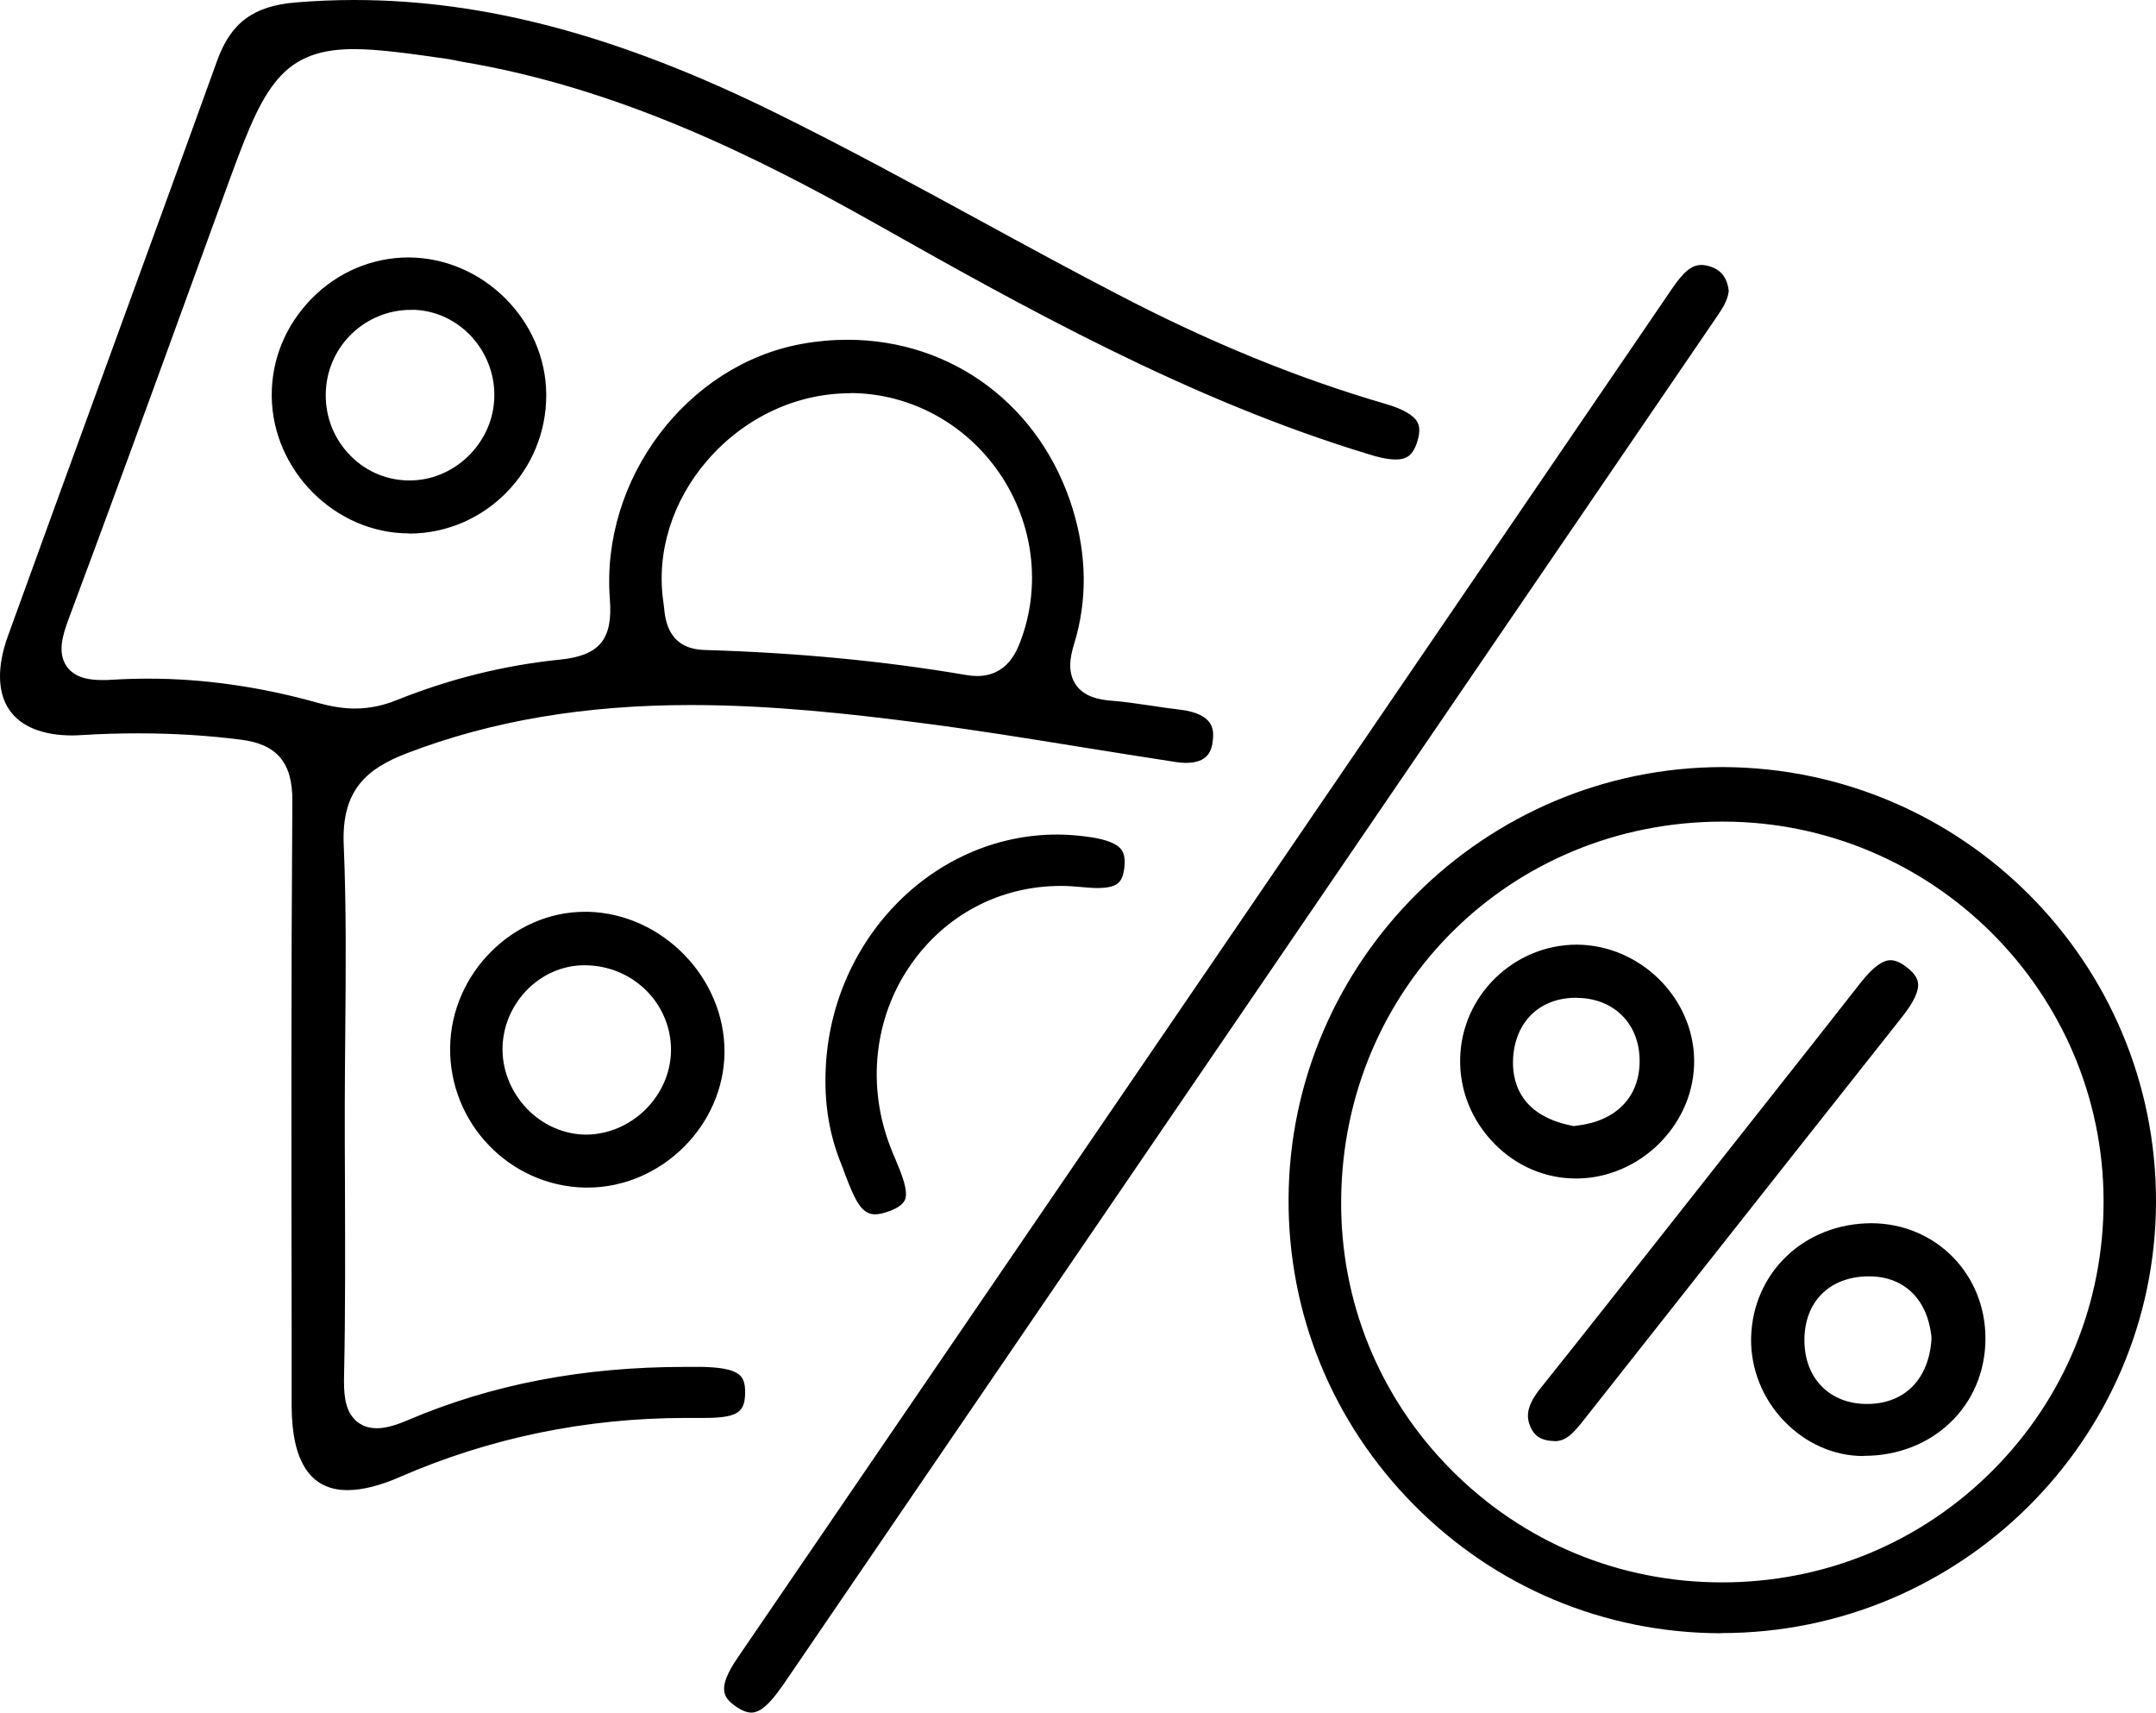 <?xml version="1.0" encoding="UTF-8"?> <svg xmlns="http://www.w3.org/2000/svg" viewBox="5991.5 4941.51 123.38 97.99" data-guides="{&quot;vertical&quot;:[],&quot;horizontal&quot;:[]}"><path fill="url(#tSvgGradient15607edfa8b)" stroke="none" fill-opacity="1" stroke-width="0" stroke-opacity="1" font-size-adjust="none" class="cls-1" id="tSvgabe6c27064" title="Path 10" d="M 6011.38 5026.77 C 6009.27 5026.77 6008.2 5025.15 6008.19 5021.96C 6008.19 5020.447 6008.19 5018.933 6008.19 5017.42C 6008.17 5007.57 6008.16 4997.37 6008.23 4987.36C 6008.25 4985.15 6007.36 4984.09 6005.27 4983.83C 6003.37 4983.59 6001.45 4983.47 5999.4 4983.47C 5998.35 4983.47 5997.26 4983.5 5996.15 4983.57C 5995.98 4983.58 5995.81 4983.59 5995.64 4983.59C 5993.95 4983.59 5992.71 4983.09 5992.05 4982.15C 5991.35 4981.16 5991.32 4979.65 5991.95 4977.91C 5993.73 4972.99 5995.52 4968.08 5997.31 4963.17C 5999.52 4957.11 6001.74 4951.04 6003.93 4944.97C 6004.71 4942.81 6006.01 4941.85 6008.42 4941.65C 6009.52 4941.56 6010.64 4941.51 6011.75 4941.51C 6019.3 4941.51 6026.97 4943.57 6035.91 4947.98C 6039.87 4949.93 6043.82 4952.08 6047.64 4954.16C 6050.19 4955.55 6052.82 4956.98 6055.44 4958.34C 6060.73 4961.1 6065.75 4963.15 6070.79 4964.62C 6071.79 4964.91 6072.41 4965.27 6072.62 4965.68C 6072.67 4965.78 6072.84 4966.1 6072.58 4966.86C 6072.31 4967.64 6071.92 4967.8 6071.37 4967.8C 6070.86 4967.8 6070.26 4967.64 6069.86 4967.51C 6059.53 4964.39 6049.95 4959.01 6041.51 4954.25C 6034.91 4950.54 6026.95 4946.54 6017.92 4945.04C 6017.82 4945.02 6017.73 4945 6017.63 4944.98C 6017.47 4944.95 6017.32 4944.92 6017.16 4944.89C 6014.87 4944.56 6013.14 4944.32 6011.74 4944.32C 6007.36 4944.32 6006.44 4946.86 6004.41 4952.42C 6003.703 4954.36 6002.997 4956.3 6002.29 4958.24C 6000.06 4964.37 5997.75 4970.71 5995.43 4976.92C 5995.08 4977.86 5994.78 4978.85 5995.31 4979.63C 5995.8 4980.33 5996.66 4980.42 5997.36 4980.42C 5997.54 4980.42 5997.74 4980.42 5997.97 4980.4C 5998.65 4980.36 5999.32 4980.34 6000 4980.34C 6003.17 4980.34 6006.44 4980.81 6009.71 4981.73C 6010.47 4981.94 6011.16 4982.05 6011.81 4982.05C 6012.62 4982.05 6013.4 4981.89 6014.2 4981.57C 6017.23 4980.35 6020.38 4979.57 6023.56 4979.25C 6025.81 4979.02 6026.58 4978.09 6026.4 4975.79C 6025.87 4968.94 6030.79 4962.39 6037.37 4961.19C 6038.24 4961.03 6039.13 4960.95 6039.99 4960.95C 6046.02 4960.95 6051.08 4964.75 6052.89 4970.64C 6053.7 4973.29 6053.73 4975.89 6052.96 4978.38C 6052.75 4979.07 6052.57 4979.95 6053.06 4980.68C 6053.55 4981.4 6054.45 4981.55 6055.08 4981.6C 6055.84 4981.66 6056.6 4981.77 6057.4 4981.89C 6057.93 4981.97 6058.46 4982.05 6058.99 4982.11C 6061.05 4982.35 6060.95 4983.35 6060.91 4983.83C 6060.85 4984.49 6060.61 4985.16 6059.36 4985.16C 6059.17 4985.16 6058.98 4985.14 6058.78 4985.11C 6057 4984.84 6055.23 4984.55 6053.46 4984.27C 6050.37 4983.77 6047.17 4983.25 6044.01 4982.85C 6040.19 4982.36 6035.66 4981.85 6031.05 4981.85C 6024.96 4981.85 6019.63 4982.75 6014.78 4984.61C 6012.51 4985.48 6011.03 4986.7 6011.17 4989.86C 6011.32 4993.36 6011.29 4996.93 6011.26 5000.39C 6011.25 5001.85 6011.23 5003.3 6011.23 5004.76C 6011.23 5006.22 6011.23 5007.69 6011.24 5009.15C 6011.25 5012.77 6011.27 5016.51 6011.19 5020.18C 6011.17 5021.18 6011.2 5022.12 6011.8 5022.73C 6012.02 5022.96 6012.42 5023.23 6013.06 5023.23C 6013.06 5023.23 6013.06 5023.23 6013.06 5023.23C 6013.53 5023.23 6014.08 5023.09 6014.83 5022.77C 6019.64 5020.72 6024.84 5019.72 6030.71 5019.72C 6031.03 5019.72 6031.35 5019.72 6031.67 5019.72C 6032.49 5019.74 6033.48 5019.81 6033.88 5020.24C 6033.95 5020.32 6034.17 5020.55 6034.14 5021.27C 6034.1 5022.2 6033.86 5022.64 6031.86 5022.64C 6031.86 5022.64 6031.01 5022.64 6030.77 5022.64C 6025.04 5022.64 6019.52 5023.78 6014.38 5026.02C 6013.24 5026.52 6012.23 5026.77 6011.38 5026.77ZM 6040.15 4964.01 C 6037.07 4964.01 6034.09 4965.41 6031.98 4967.85C 6029.97 4970.17 6029.05 4973.12 6029.46 4975.94C 6029.48 4976.04 6029.48 4976.15 6029.5 4976.26C 6029.57 4976.97 6029.73 4978.64 6031.82 4978.7C 6037.17 4978.86 6042.07 4979.33 6046.78 4980.13C 6047.01 4980.17 6047.22 4980.19 6047.41 4980.19C 6049.14 4980.19 6049.68 4978.76 6049.89 4978.22C 6051.1 4975.05 6050.65 4971.45 6048.7 4968.59C 6046.76 4965.75 6043.6 4964.03 6040.23 4964C 6040.2 4964 6040.17 4964 6040.15 4964.01ZM 6089.95 5034.96 C 6083.31 5034.94 6077.08 5032.33 6072.41 5027.61C 6067.75 5022.9 6065.2 5016.68 6065.24 5010.07C 6065.32 4996.47 6076.48 4985.4 6090.1 4985.4C 6103.84 4985.45 6114.92 4996.62 6114.88 5010.3C 6114.84 5023.89 6103.69 5034.95 6090.03 5034.95C 6090.003 5034.95 6089.977 5034.95 6089.95 5034.96ZM 6090.08 4988.52 C 6077.95 4988.52 6068.36 4998.01 6068.25 5010.13C 6068.19 5015.95 6070.42 5021.44 6074.52 5025.58C 6078.64 5029.75 6084.15 5032.05 6090.04 5032.05C 6090.04 5032.05 6090.04 5032.05 6090.04 5032.05C 6095.92 5032.05 6101.41 5029.78 6105.53 5025.65C 6109.65 5021.52 6111.9 5016.03 6111.88 5010.18C 6111.84 4998.24 6102.07 4988.52 6090.09 4988.52C 6090.09 4988.52 6090.09 4988.52 6090.08 4988.52ZM 6036.25 5038.01 C 6054.06 5011.917 6071.87 4985.823 6089.68 4959.73C 6090.05 4959.19 6090.37 4958.72 6090.43 4958.16C 6090.31 4957.04 6089.58 4956.83 6089.34 4956.75C 6089.17 4956.7 6089.01 4956.67 6088.86 4956.67C 6088.32 4956.67 6087.85 4957.05 6087.19 4958.02C 6069.38 4984.14 6051.55 5010.25 6033.72 5036.35C 6032.5 5038.13 6032.91 5038.64 6033.57 5039.12C 6033.92 5039.37 6034.23 5039.5 6034.5 5039.5C 6034.99 5039.5 6035.55 5039.02 6036.24 5038.01C 6036.243 5038.01 6036.247 5038.01 6036.25 5038.01ZM 6014.91 4972.03 C 6010.68 4972.03 6007.09 4968.43 6007.05 4964.18C 6007.03 4962.08 6007.85 4960.1 6009.35 4958.58C 6010.83 4957.08 6012.79 4956.25 6014.85 4956.24C 6019.13 4956.24 6022.74 4959.83 6022.76 4964.09C 6022.78 4968.44 6019.28 4972.01 6014.96 4972.04C 6014.94 4972.04 6014.92 4972.04 6014.91 4972.03ZM 6015.01 4959.24 C 6012.44 4959.24 6010.3 4961.25 6010.15 4963.82C 6010.07 4965.17 6010.52 4966.46 6011.42 4967.44C 6012.3 4968.41 6013.5 4968.96 6014.8 4969C 6014.85 4969 6014.9 4969 6014.95 4969C 6017.46 4969 6019.63 4966.94 6019.78 4964.41C 6019.94 4961.78 6017.98 4959.47 6015.42 4959.25C 6015.28 4959.24 6015.14 4959.23 6015.01 4959.24ZM 6024.98 5009.46 C 6020.68 5009.38 6017.21 5005.79 6017.26 5001.46C 6017.3 4997.24 6020.83 4993.68 6024.97 4993.68C 6025.037 4993.68 6025.103 4993.68 6025.17 4993.68C 6029.43 4993.8 6032.99 4997.48 6032.96 5001.72C 6032.93 5005.91 6029.34 5009.46 6025.12 5009.46C 6025.073 5009.46 6025.027 5009.46 6024.98 5009.46ZM 6024.9 4996.74 C 6022.44 4996.76 6020.36 4998.84 6020.26 5001.37C 6020.21 5002.67 6020.72 5003.97 6021.65 5004.94C 6022.56 5005.89 6023.8 5006.43 6025.06 5006.43C 6027.68 5006.4 6029.87 5004.2 6029.9 5001.62C 6029.91 5000.35 6029.42 4999.14 6028.52 4998.22C 6027.58 4997.27 6026.31 4996.74 6024.95 4996.74C 6024.933 4996.74 6024.917 4996.74 6024.9 4996.74ZM 6042.3 5010.84 C 6042.67 5010.72 6043.13 5010.5 6043.28 5010.18C 6043.51 5009.68 6043.1 5008.69 6042.73 5007.81C 6042.64 5007.6 6042.55 5007.39 6042.47 5007.18C 6041.1 5003.68 6041.51 4999.79 6043.57 4996.78C 6045.56 4993.87 6048.71 4992.2 6052.21 4992.2C 6052.58 4992.2 6052.95 4992.22 6053.33 4992.26C 6053.66 4992.29 6053.98 4992.32 6054.29 4992.32C 6055.49 4992.32 6055.73 4991.97 6055.84 4991.18C 6055.94 4990.38 6055.7 4990.09 6055.45 4989.91C 6054.98 4989.57 6054.14 4989.43 6053.54 4989.36C 6053.03 4989.3 6052.51 4989.26 6052 4989.26C 6044.82 4989.26 6038.87 4995.44 6038.74 5003.05C 6038.7 5004.82 6038.99 5006.48 6039.6 5008.01C 6039.69 5008.22 6039.77 5008.45 6039.85 5008.67C 6040.46 5010.3 6040.84 5010.99 6041.58 5010.99C 6041.78 5010.99 6042.02 5010.94 6042.3 5010.84ZM 6080.47 5023.97 C 6081.14 5023.97 6081.56 5023.49 6082.18 5022.7C 6084.1 5020.267 6086.02 5017.833 6087.94 5015.4C 6092.08 5010.16 6096.22 5004.91 6100.37 4999.67C 6101.03 4998.83 6101.32 4998.2 6101.26 4997.75C 6101.24 4997.63 6101.2 4997.28 6100.56 4996.81C 6100.24 4996.57 6099.94 4996.45 6099.69 4996.45C 6099.22 4996.45 6098.65 4996.88 6097.96 4997.76C 6096.24 4999.96 6094.51 5002.15 6092.78 5004.34C 6091.94 5005.403 6091.1 5006.467 6090.26 5007.53C 6089.217 5008.853 6088.173 5010.177 6087.13 5011.5C 6084.63 5014.67 6082.14 5017.84 6079.62 5020.99C 6078.78 5022.05 6078.87 5022.66 6079.09 5023.17C 6079.24 5023.5 6079.53 5023.94 6080.4 5023.96C 6080.423 5023.96 6080.447 5023.96 6080.47 5023.97ZM 6098.1 5024.82 C 6096.44 5024.81 6094.84 5024.1 6093.62 5022.84C 6092.36 5021.55 6091.67 5019.8 6091.71 5018.05C 6091.8 5014.32 6094.76 5011.5 6098.61 5011.5C 6102.29 5011.52 6105.13 5014.42 6105.12 5018.11C 6105.11 5021.93 6102.12 5024.81 6098.17 5024.81C 6098.15 5024.81 6098.13 5024.81 6098.1 5024.82ZM 6098.32 5014.54 C 6096.13 5014.6 6094.74 5016.05 6094.76 5018.24C 6094.78 5020.39 6096.22 5021.84 6098.33 5021.84C 6098.37 5021.84 6098.41 5021.84 6098.45 5021.84C 6100.53 5021.79 6101.87 5020.41 6102.03 5018.16C 6102.03 5018.13 6102.03 5018.1 6102.03 5018.07C 6102.03 5018.07 6102.03 5017.98 6102.03 5017.98C 6101.79 5015.83 6100.46 5014.54 6098.46 5014.54C 6098.417 5014.54 6098.373 5014.54 6098.32 5014.54ZM 6081.68 5008.94 C 6079.93 5008.94 6078.27 5008.23 6077.01 5006.94C 6075.72 5005.62 6075.02 5003.9 6075.06 5002.08C 6075.13 4998.48 6078.13 4995.56 6081.74 4995.56C 6085.36 4995.58 6088.41 4998.6 6088.45 5002.16C 6088.47 5003.92 6087.77 5005.6 6086.48 5006.91C 6085.2 5008.2 6083.45 5008.95 6081.68 5008.94ZM 6081.68 4998.6 C 6079.63 4998.6 6078.22 4999.95 6078.09 5002.04C 6078.02 5003.22 6078.35 5005.29 6081.41 5005.91C 6081.46 5005.92 6081.51 5005.93 6081.56 5005.94C 6081.61 5005.933 6081.66 5005.927 6081.71 5005.92C 6083.96 5005.67 6085.32 5004.3 6085.33 5002.24C 6085.34 5000.18 6083.98 4998.72 6081.94 4998.61C 6081.85 4998.61 6081.76 4998.61 6081.68 4998.6Z"></path><defs><linearGradient id="tSvgGradientd97dfa4d26" x1="5446" x2="5527.221" y1="4940.63" y2="4940.63" gradientUnits="userSpaceOnUse" gradientTransform=""><stop offset="0" stop-color="hsl(257.94,49.74%,38.24%)" stop-opacity="1"></stop><stop offset="1" stop-color="hsl(194.22,98.33%,47.06%)" stop-opacity="0"></stop></linearGradient><linearGradient id="tSvgGradient15887f7ba3a" x1="5519.74" x2="5569.38" y1="4966.67" y2="4966.67" gradientUnits="userSpaceOnUse" gradientTransform=""><stop offset="0" stop-color="hsl(257.94,49.74%,38.24%)" stop-opacity="1"></stop><stop offset="1" stop-color="hsl(194.22,98.33%,47.06%)" stop-opacity="0"></stop></linearGradient><linearGradient id="tSvgGradient59d923495a" x1="5487.447" x2="5544.94" y1="4954.575" y2="4954.575" gradientUnits="userSpaceOnUse" gradientTransform=""><stop offset="0" stop-color="hsl(257.94,49.74%,38.24%)" stop-opacity="1"></stop><stop offset="1" stop-color="hsl(194.22,98.33%,47.06%)" stop-opacity="0"></stop></linearGradient><linearGradient id="tSvgGradient1927674b690" x1="5461.549" x2="5477.26" y1="4920.63" y2="4920.63" gradientUnits="userSpaceOnUse" gradientTransform=""><stop offset="0" stop-color="hsl(257.94,49.74%,38.24%)" stop-opacity="1"></stop><stop offset="1" stop-color="hsl(194.22,98.33%,47.06%)" stop-opacity="0"></stop></linearGradient><linearGradient id="tSvgGradientf2104cf5d1" x1="5471.759" x2="5487.46" y1="4958.06" y2="4958.06" gradientUnits="userSpaceOnUse" gradientTransform=""><stop offset="0" stop-color="hsl(257.94,49.74%,38.24%)" stop-opacity="1"></stop><stop offset="1" stop-color="hsl(194.22,98.33%,47.06%)" stop-opacity="0"></stop></linearGradient><linearGradient id="tSvgGradient2ae62d9b9c" x1="5493.247" x2="5510.374" y1="4956.605" y2="4956.605" gradientUnits="userSpaceOnUse" gradientTransform=""><stop offset="0" stop-color="hsl(257.94,49.74%,38.24%)" stop-opacity="1"></stop><stop offset="1" stop-color="hsl(194.22,98.33%,47.06%)" stop-opacity="0"></stop></linearGradient><linearGradient id="tSvgGradient21b6b0ccd8" x1="5533.439" x2="5555.768" y1="4966.71" y2="4966.71" gradientUnits="userSpaceOnUse" gradientTransform=""><stop offset="0" stop-color="hsl(257.94,49.74%,38.24%)" stop-opacity="1"></stop><stop offset="1" stop-color="hsl(194.22,98.33%,47.06%)" stop-opacity="0"></stop></linearGradient><linearGradient id="tSvgGradientc24b190d97" x1="5546.208" x2="5559.62" y1="4974.65" y2="4974.65" gradientUnits="userSpaceOnUse" gradientTransform=""><stop offset="0" stop-color="hsl(257.94,49.74%,38.24%)" stop-opacity="1"></stop><stop offset="1" stop-color="hsl(194.22,98.33%,47.06%)" stop-opacity="0"></stop></linearGradient><linearGradient id="tSvgGradientebf9df00ef" x1="5529.559" x2="5542.951" y1="4958.74" y2="4958.74" gradientUnits="userSpaceOnUse" gradientTransform=""><stop offset="0" stop-color="hsl(257.94,49.74%,38.24%)" stop-opacity="1"></stop><stop offset="1" stop-color="hsl(194.22,98.33%,47.06%)" stop-opacity="0"></stop></linearGradient><linearGradient id="tSvgGradient15607edfa8b" x1="5991.5" x2="6114.88" y1="4990.505" y2="4990.505" gradientUnits="userSpaceOnUse" gradientTransform=""><stop offset="0" stop-color="hsl(257.94,49.74%,38.24%)" stop-opacity="1"></stop><stop offset="1" stop-color="hsl(194.22,98.33%,47.06%)" stop-opacity="1"></stop></linearGradient></defs></svg> 
